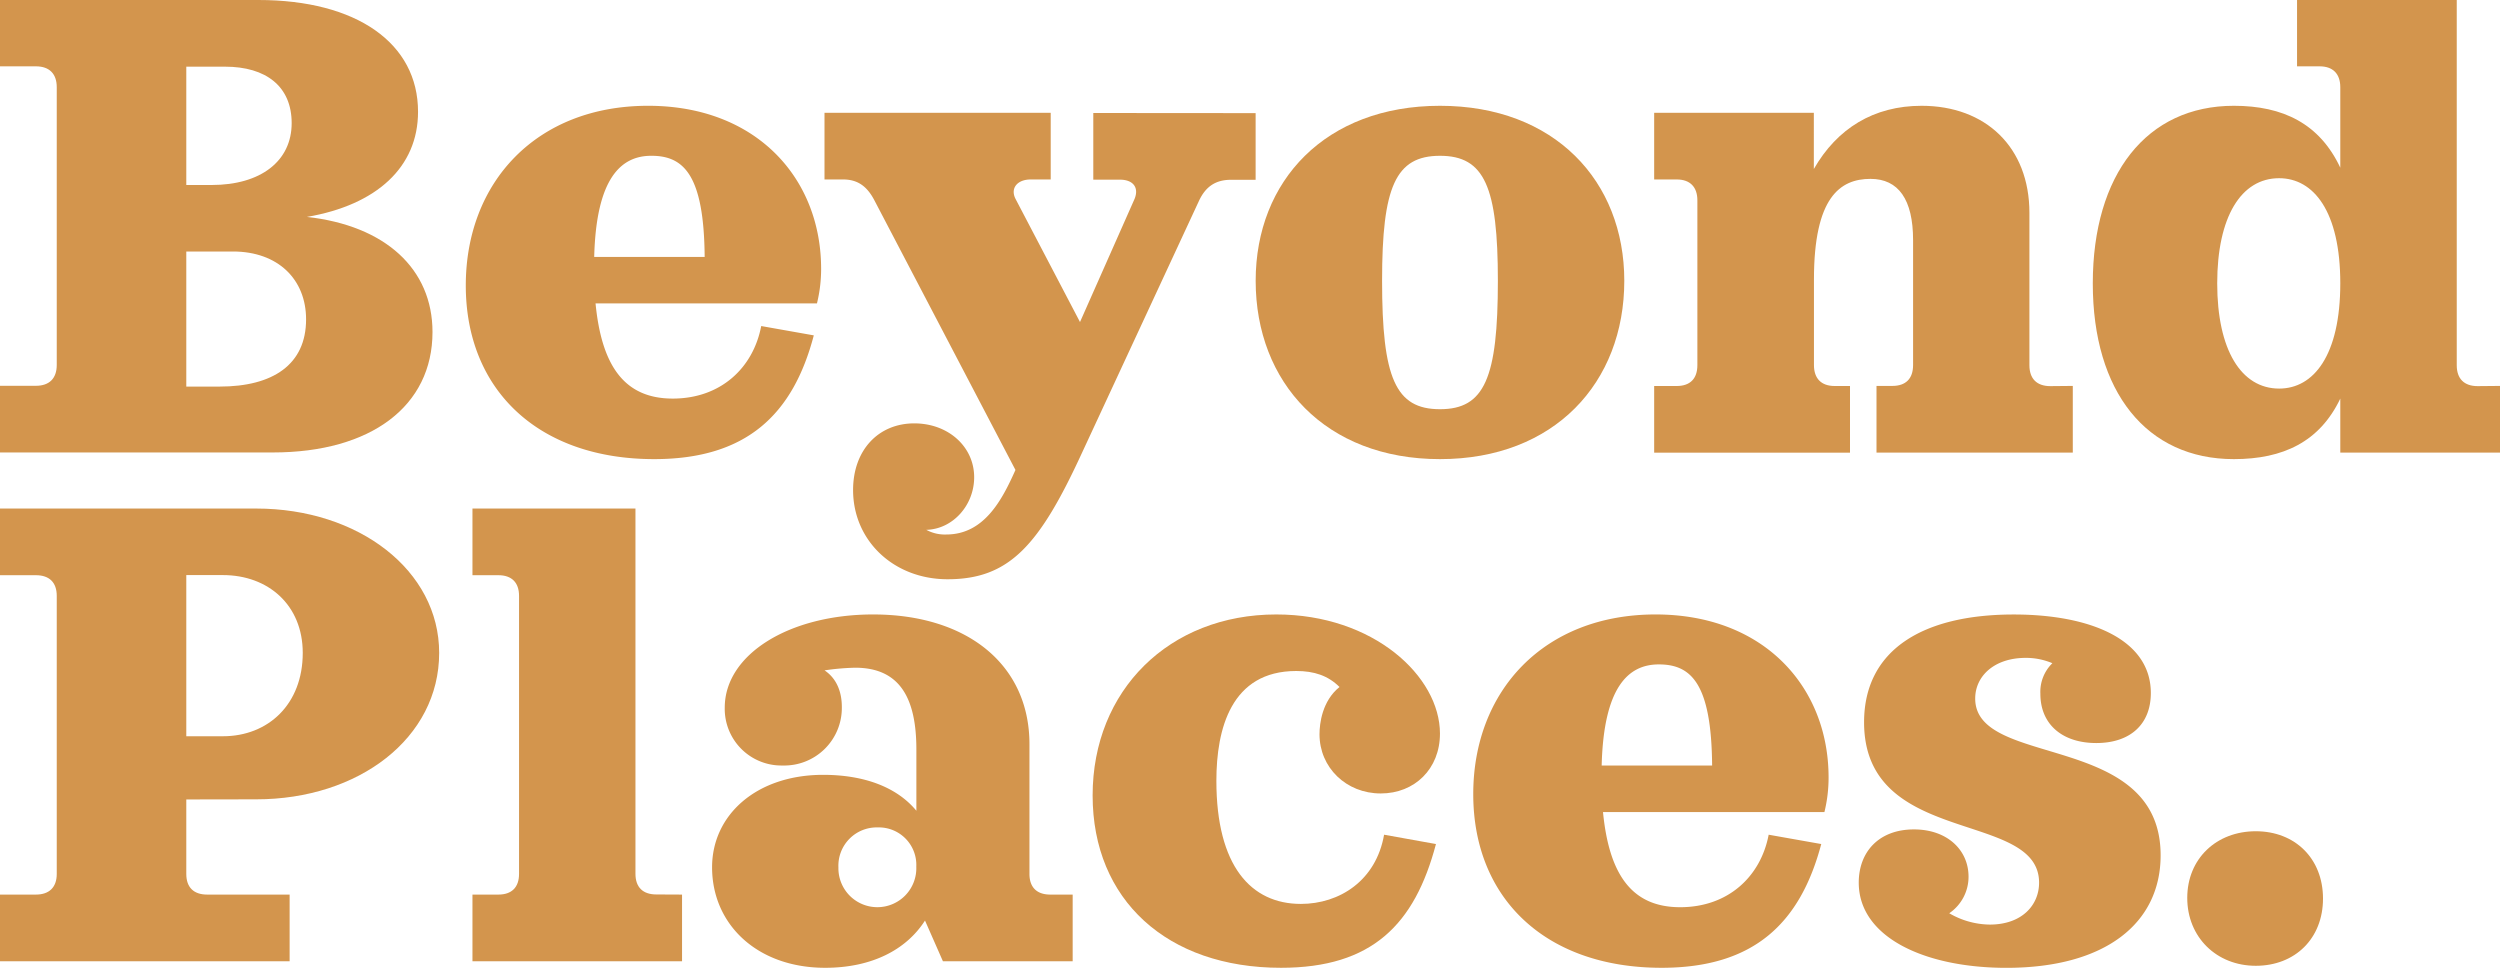 <svg id="Design" xmlns="http://www.w3.org/2000/svg" viewBox="0 0 600 232.27"><defs><style>.cls-1{fill:#d3954d;}</style></defs><title>BeyondPlaces_Logo_WEB_Orange</title><path class="cls-1" d="M103.8,79.69c0,17.72-14.69,28.9-38.32,28.9H0v-16H8.62c3.2,0,5-1.75,5-5V20.92c0-3.19-1.75-5-5-5H0V0H62c23.63,0,38.33,10.38,38.33,26.83,0,13.25-9.9,22.36-26.67,25.23C92.46,54.14,103.8,64.52,103.8,79.69ZM44.71,44.4h6.07C62.6,44.4,70,38.65,70,29.55,70,20.76,63.88,16,54,16H44.71ZM73.46,76.65c0-9.58-6.71-16.29-17.56-16.29H44.71V92.78h8C65.48,92.78,73.46,87.51,73.46,76.65Z"/><path class="cls-1" d="M161.46,95.66c11.49,0,19.32-7.35,21.23-17.41l12.62,2.24c-4.95,18.84-16,29.7-38.32,29.7-27.79,0-45.2-16.61-45.2-41.68,0-24.75,16.93-43.12,43.76-43.12,26,0,41.52,17.41,41.52,39.13a34.66,34.66,0,0,1-1,8.3H142.93C144.37,87.51,149.64,95.66,161.46,95.66Zm-18.85-34h26.51c-.16-19.64-5-24.27-12.77-24.27C149,37.37,143.09,42.8,142.61,61.64Z"/><path class="cls-1" d="M301.35,27.15v16h-5.9c-3.68,0-6.07,1.6-7.67,5l-28.1,60.52c-10.22,22.2-17.41,30.35-32.26,30.35-12.94,0-22.68-9.27-22.68-21.41,0-9.58,6.07-16,14.69-16,8.15,0,14.37,5.59,14.37,12.93,0,6.71-5.11,12.46-11.49,12.62a9.3,9.3,0,0,0,4.79,1.12c9.1,0,13.41-8.31,16.61-15.49L209.85,48.07c-1.75-3.35-4-5-7.5-5h-4.47v-16h54.29v16h-4.79c-3.2,0-4.95,2.07-3.67,4.63L259.2,77.29l13.09-29.54c1.12-2.72-.32-4.63-3.51-4.63h-6.39v-16Z"/><path class="cls-1" d="M389.83,67.39c0,24.44-16.77,42.8-44.23,42.8s-44.24-18.36-44.24-42.8c0-24,16.77-42,44.24-42S389.83,43.44,389.83,67.39Zm-30.34,0c0-22.51-3.19-30-13.89-30s-13.9,7.51-13.9,30c0,23.32,3.2,30.82,13.9,30.82S359.49,90.71,359.49,67.39Z"/><path class="cls-1" d="M497.47,92.62v16H450.36v-16h3.83c3.2,0,4.95-1.75,4.95-5v-30c0-9.74-3.51-14.69-10.22-14.69-7.34,0-13.57,4.47-13.57,24.11v20.6c0,3.2,1.76,5,4.95,5H444v16H397v-16h5.42c3.2,0,4.95-1.75,4.95-5V48.07c0-3.19-1.75-5-4.95-5H397v-16h38.32V40.56c5.59-9.74,14.37-15.17,25.87-15.17,15.33,0,25.87,9.9,25.87,25.71V87.67c0,3.2,1.76,5,5,5Z"/><path class="cls-1" d="M600,92.62v16H561.67V95.66c-4.95,10.38-13.73,14.53-25.55,14.53-20.92,0-33.85-16.13-33.85-42.16,0-26.19,12.93-42.64,33.85-42.64,11.82,0,20.6,4.31,25.55,14.86V20.92c0-3.19-1.76-5-4.95-5h-5.43V0h38.33V87.67c0,3.2,1.76,5,5,5ZM561.67,68c0-17.25-6.39-25.23-14.69-25.23-9.1,0-14.85,9.26-14.85,25.23S537.88,93.26,547,93.26C555.28,93.26,561.67,85.28,561.67,68Z"/><path class="cls-1" d="M44.71,191.87v17.88c0,3.2,1.76,4.95,5,4.95h19.8v16H0v-16H8.62c3.2,0,5-1.75,5-4.95V143c0-3.19-1.75-4.95-5-4.95H0v-16H61.48c24.6,0,43.92,14.85,43.92,34.65,0,20.45-19.32,35.14-43.92,35.14Zm0-15.17H53.5c10.86,0,19.16-7.67,19.16-20,0-11.5-8.3-18.68-19.16-18.68H44.71Z"/><path class="cls-1" d="M163.69,214.7v16h-50.3v-16h6.23c3.19,0,4.95-1.75,4.95-4.95V143c0-3.19-1.76-4.95-4.95-4.95h-6.23v-16h39.12v87.67c0,3.2,1.76,4.95,5,4.95Z"/><path class="cls-1" d="M257.44,214.7v16H226.3L222,220.93c-4.47,7-12.77,11.34-23.95,11.34-16.29,0-27.15-10.38-27.15-24.12,0-12.61,10.7-22.19,26.67-22.19,9.9,0,17.73,3,22.36,8.62V179.89c0-12.14-3.83-19.64-14.69-19.64a58.37,58.37,0,0,0-7.35.64c2.87,1.91,4.15,5.11,4.15,8.78a13.82,13.82,0,0,1-14.21,14.05,13.6,13.6,0,0,1-13.89-13.89c0-12.78,15.49-22.36,35.61-22.36,22.52,0,37.52,12,37.52,31.14v31.14c0,3.2,1.76,4.95,5,4.95ZM219.91,208a9,9,0,0,0-9.26-9.42,9.2,9.2,0,0,0-9.43,9.58,9.35,9.35,0,1,0,18.69-.16Z"/><path class="cls-1" d="M332.18,200.33l12.45,2.24c-5.11,19.32-15.33,29.7-37.2,29.7-27.31,0-45.2-16.29-45.2-41.36,0-25.23,18.37-43.44,44.08-43.44,23.31,0,39.28,14.85,39.28,28.59,0,8.46-6.07,14.37-14.21,14.37-8.31,0-14.7-6.23-14.7-14.21,0-2.56.64-8,4.8-11.34-2.72-2.72-6.07-3.84-10.38-3.84-15.65,0-19.17,13.9-19.17,26.36,0,20.44,8.31,29.54,20.28,29.54C321.48,216.94,330.26,211.35,332.18,200.33Z"/><path class="cls-1" d="M403.24,217.73c11.5,0,19.33-7.34,21.24-17.4l12.62,2.24c-5,18.84-16,29.7-38.33,29.7-27.79,0-45.19-16.61-45.19-41.68,0-24.75,16.93-43.12,43.76-43.12,26,0,41.52,17.41,41.52,39.12a34.68,34.68,0,0,1-1,8.31H384.72C386.16,209.59,391.43,217.73,403.24,217.73Zm-18.84-34h26.51c-.16-19.64-5-24.27-12.78-24.27C390.79,159.45,384.88,164.88,384.4,183.72Z"/><path class="cls-1" d="M518.55,205.28c0,16.29-13.25,27-37,27-19.64,0-35.45-7.35-35.45-20.44,0-7.35,4.79-12.78,13.25-12.78,8,0,13.1,4.95,13.1,11.34a10.58,10.58,0,0,1-4.63,8.78,19.7,19.7,0,0,0,9.74,2.72c7.66,0,11.82-4.63,11.82-10.06,0-17.57-42-8.47-42-38.49,0-17.25,13.89-25.87,35.93-25.87,18.2,0,32.89,5.91,32.89,18.85,0,7.5-4.95,12-13.09,12s-13.42-4.47-13.42-11.81a9.6,9.6,0,0,1,2.88-7.35,16.26,16.26,0,0,0-6.39-1.28c-7.66,0-12.13,4.47-12.13,9.74C474,184.52,518.55,175.42,518.55,205.28Z"/><path class="cls-1" d="M557.52,215.66c0,9.58-6.71,16.13-16.13,16.13s-16.45-6.87-16.45-16.29,7-16,16.45-16S557.52,206.08,557.52,215.66Z"/></svg>